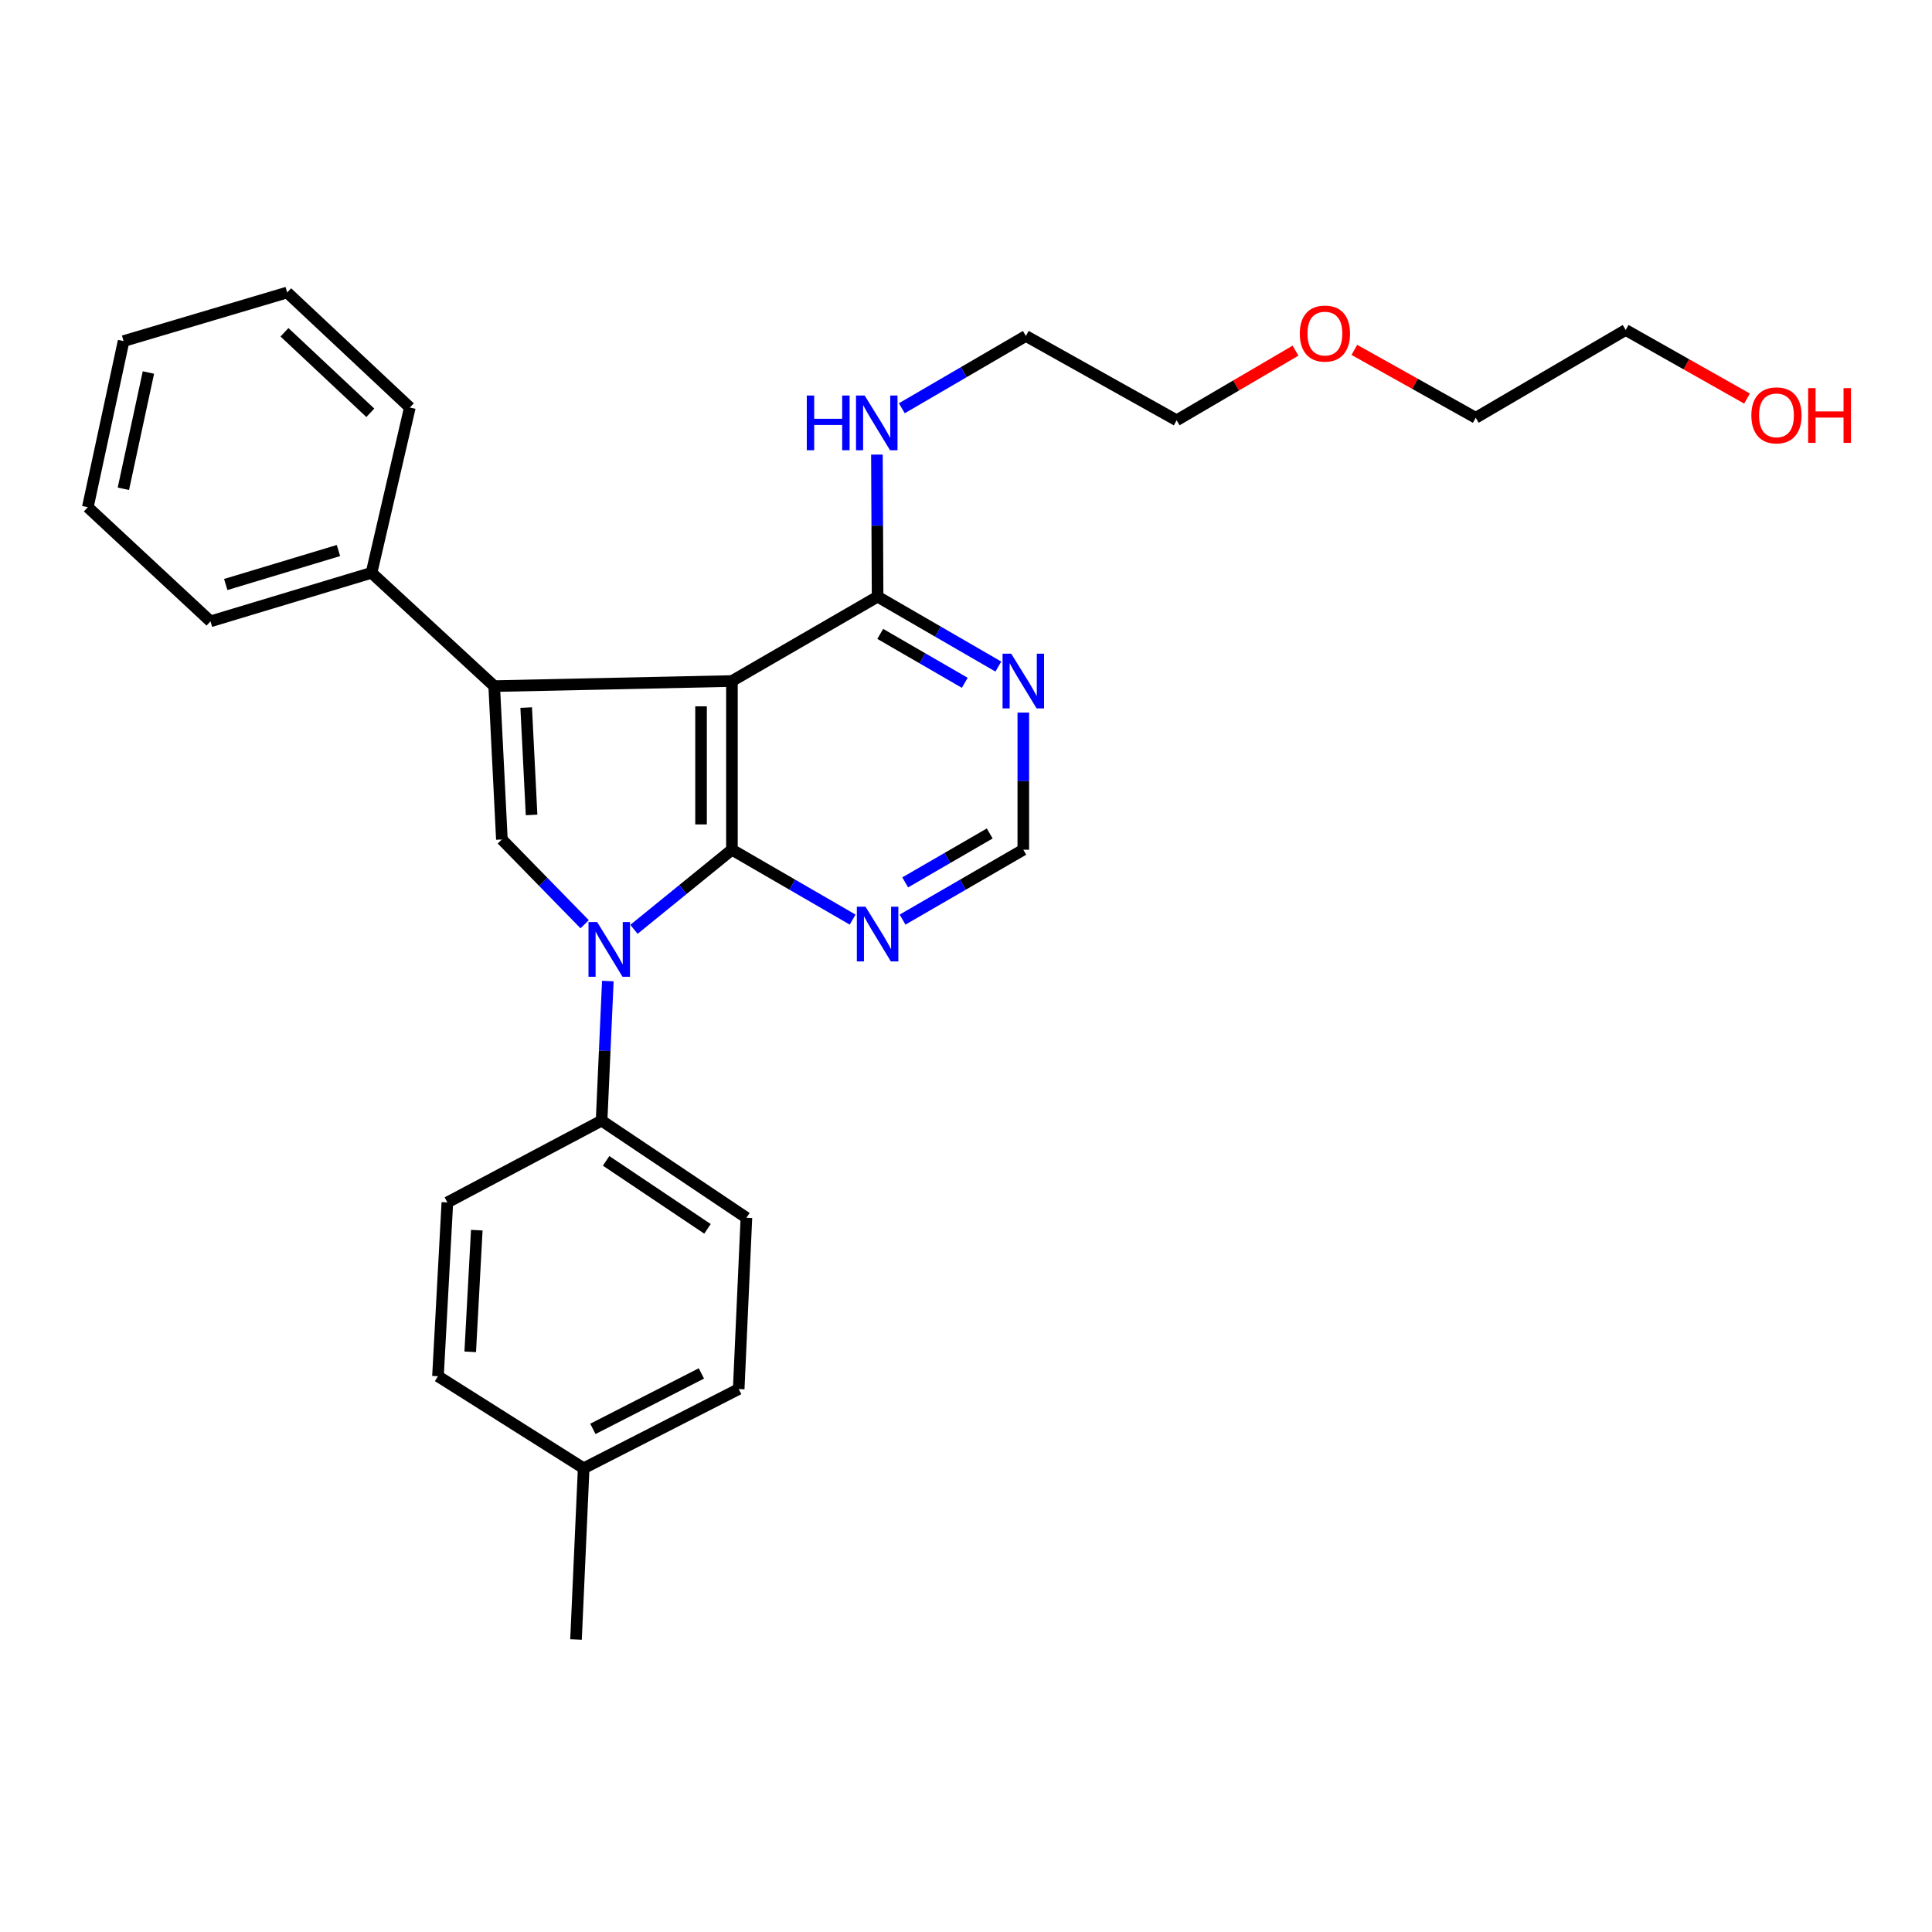 <?xml version='1.0' encoding='iso-8859-1'?>
<svg version='1.1' baseProfile='full'
              xmlns='http://www.w3.org/2000/svg'
                      xmlns:rdkit='http://www.rdkit.org/xml'
                      xmlns:xlink='http://www.w3.org/1999/xlink'
                  xml:space='preserve'
width='1000px' height='1000px' viewBox='0 0 1000 1000'>
<!-- END OF HEADER -->
<rect style='opacity:1.0;fill:#FFFFFF;stroke:none' width='1000' height='1000' x='0' y='0'> </rect>
<path class='bond-0' d='M 378.844,439.812 L 378.844,352.495' style='fill:none;fill-rule:evenodd;stroke:#000000;stroke-width:6px;stroke-linecap:butt;stroke-linejoin:miter;stroke-opacity:1' />
<path class='bond-0' d='M 362.86,426.714 L 362.86,365.592' style='fill:none;fill-rule:evenodd;stroke:#000000;stroke-width:6px;stroke-linecap:butt;stroke-linejoin:miter;stroke-opacity:1' />
<path class='bond-1' d='M 378.844,439.812 L 353.487,460.417' style='fill:none;fill-rule:evenodd;stroke:#000000;stroke-width:6px;stroke-linecap:butt;stroke-linejoin:miter;stroke-opacity:1' />
<path class='bond-1' d='M 353.487,460.417 L 328.129,481.023' style='fill:none;fill-rule:evenodd;stroke:#0000FF;stroke-width:6px;stroke-linecap:butt;stroke-linejoin:miter;stroke-opacity:1' />
<path class='bond-4' d='M 378.844,439.812 L 410.085,457.899' style='fill:none;fill-rule:evenodd;stroke:#000000;stroke-width:6px;stroke-linecap:butt;stroke-linejoin:miter;stroke-opacity:1' />
<path class='bond-4' d='M 410.085,457.899 L 441.326,475.986' style='fill:none;fill-rule:evenodd;stroke:#0000FF;stroke-width:6px;stroke-linecap:butt;stroke-linejoin:miter;stroke-opacity:1' />
<path class='bond-2' d='M 378.844,352.495 L 255.795,355.132' style='fill:none;fill-rule:evenodd;stroke:#000000;stroke-width:6px;stroke-linecap:butt;stroke-linejoin:miter;stroke-opacity:1' />
<path class='bond-5' d='M 378.844,352.495 L 454.244,308.841' style='fill:none;fill-rule:evenodd;stroke:#000000;stroke-width:6px;stroke-linecap:butt;stroke-linejoin:miter;stroke-opacity:1' />
<path class='bond-3' d='M 302.615,478.382 L 281.194,456.45' style='fill:none;fill-rule:evenodd;stroke:#0000FF;stroke-width:6px;stroke-linecap:butt;stroke-linejoin:miter;stroke-opacity:1' />
<path class='bond-3' d='M 281.194,456.45 L 259.773,434.519' style='fill:none;fill-rule:evenodd;stroke:#000000;stroke-width:6px;stroke-linecap:butt;stroke-linejoin:miter;stroke-opacity:1' />
<path class='bond-7' d='M 314.612,507.791 L 312.998,543.918' style='fill:none;fill-rule:evenodd;stroke:#0000FF;stroke-width:6px;stroke-linecap:butt;stroke-linejoin:miter;stroke-opacity:1' />
<path class='bond-7' d='M 312.998,543.918 L 311.383,580.044' style='fill:none;fill-rule:evenodd;stroke:#000000;stroke-width:6px;stroke-linecap:butt;stroke-linejoin:miter;stroke-opacity:1' />
<path class='bond-9' d='M 255.795,355.132 L 192.303,296.489' style='fill:none;fill-rule:evenodd;stroke:#000000;stroke-width:6px;stroke-linecap:butt;stroke-linejoin:miter;stroke-opacity:1' />
<path class='bond-28' d='M 255.795,355.132 L 259.773,434.519' style='fill:none;fill-rule:evenodd;stroke:#000000;stroke-width:6px;stroke-linecap:butt;stroke-linejoin:miter;stroke-opacity:1' />
<path class='bond-28' d='M 272.355,366.24 L 275.14,421.811' style='fill:none;fill-rule:evenodd;stroke:#000000;stroke-width:6px;stroke-linecap:butt;stroke-linejoin:miter;stroke-opacity:1' />
<path class='bond-8' d='M 467.163,475.988 L 498.412,457.9' style='fill:none;fill-rule:evenodd;stroke:#0000FF;stroke-width:6px;stroke-linecap:butt;stroke-linejoin:miter;stroke-opacity:1' />
<path class='bond-8' d='M 498.412,457.9 L 529.662,439.812' style='fill:none;fill-rule:evenodd;stroke:#000000;stroke-width:6px;stroke-linecap:butt;stroke-linejoin:miter;stroke-opacity:1' />
<path class='bond-8' d='M 468.53,456.728 L 490.405,444.066' style='fill:none;fill-rule:evenodd;stroke:#0000FF;stroke-width:6px;stroke-linecap:butt;stroke-linejoin:miter;stroke-opacity:1' />
<path class='bond-8' d='M 490.405,444.066 L 512.28,431.404' style='fill:none;fill-rule:evenodd;stroke:#000000;stroke-width:6px;stroke-linecap:butt;stroke-linejoin:miter;stroke-opacity:1' />
<path class='bond-12' d='M 454.244,308.841 L 454.066,272.064' style='fill:none;fill-rule:evenodd;stroke:#000000;stroke-width:6px;stroke-linecap:butt;stroke-linejoin:miter;stroke-opacity:1' />
<path class='bond-12' d='M 454.066,272.064 L 453.888,235.287' style='fill:none;fill-rule:evenodd;stroke:#0000FF;stroke-width:6px;stroke-linecap:butt;stroke-linejoin:miter;stroke-opacity:1' />
<path class='bond-29' d='M 454.244,308.841 L 485.494,326.929' style='fill:none;fill-rule:evenodd;stroke:#000000;stroke-width:6px;stroke-linecap:butt;stroke-linejoin:miter;stroke-opacity:1' />
<path class='bond-29' d='M 485.494,326.929 L 516.743,345.017' style='fill:none;fill-rule:evenodd;stroke:#0000FF;stroke-width:6px;stroke-linecap:butt;stroke-linejoin:miter;stroke-opacity:1' />
<path class='bond-29' d='M 455.612,328.101 L 477.486,340.763' style='fill:none;fill-rule:evenodd;stroke:#000000;stroke-width:6px;stroke-linecap:butt;stroke-linejoin:miter;stroke-opacity:1' />
<path class='bond-29' d='M 477.486,340.763 L 499.361,353.424' style='fill:none;fill-rule:evenodd;stroke:#0000FF;stroke-width:6px;stroke-linecap:butt;stroke-linejoin:miter;stroke-opacity:1' />
<path class='bond-6' d='M 529.662,368.838 L 529.662,404.325' style='fill:none;fill-rule:evenodd;stroke:#0000FF;stroke-width:6px;stroke-linecap:butt;stroke-linejoin:miter;stroke-opacity:1' />
<path class='bond-6' d='M 529.662,404.325 L 529.662,439.812' style='fill:none;fill-rule:evenodd;stroke:#000000;stroke-width:6px;stroke-linecap:butt;stroke-linejoin:miter;stroke-opacity:1' />
<path class='bond-10' d='M 311.383,580.044 L 386.339,630.314' style='fill:none;fill-rule:evenodd;stroke:#000000;stroke-width:6px;stroke-linecap:butt;stroke-linejoin:miter;stroke-opacity:1' />
<path class='bond-10' d='M 313.724,600.86 L 366.193,636.048' style='fill:none;fill-rule:evenodd;stroke:#000000;stroke-width:6px;stroke-linecap:butt;stroke-linejoin:miter;stroke-opacity:1' />
<path class='bond-11' d='M 311.383,580.044 L 231.552,622.375' style='fill:none;fill-rule:evenodd;stroke:#000000;stroke-width:6px;stroke-linecap:butt;stroke-linejoin:miter;stroke-opacity:1' />
<path class='bond-18' d='M 192.303,296.489 L 108.955,321.61' style='fill:none;fill-rule:evenodd;stroke:#000000;stroke-width:6px;stroke-linecap:butt;stroke-linejoin:miter;stroke-opacity:1' />
<path class='bond-18' d='M 175.188,284.953 L 116.845,302.538' style='fill:none;fill-rule:evenodd;stroke:#000000;stroke-width:6px;stroke-linecap:butt;stroke-linejoin:miter;stroke-opacity:1' />
<path class='bond-19' d='M 192.303,296.489 L 212.132,210.939' style='fill:none;fill-rule:evenodd;stroke:#000000;stroke-width:6px;stroke-linecap:butt;stroke-linejoin:miter;stroke-opacity:1' />
<path class='bond-14' d='M 386.339,630.314 L 382.352,718.962' style='fill:none;fill-rule:evenodd;stroke:#000000;stroke-width:6px;stroke-linecap:butt;stroke-linejoin:miter;stroke-opacity:1' />
<path class='bond-13' d='M 231.552,622.375 L 226.695,712.338' style='fill:none;fill-rule:evenodd;stroke:#000000;stroke-width:6px;stroke-linecap:butt;stroke-linejoin:miter;stroke-opacity:1' />
<path class='bond-13' d='M 246.784,636.731 L 243.384,699.705' style='fill:none;fill-rule:evenodd;stroke:#000000;stroke-width:6px;stroke-linecap:butt;stroke-linejoin:miter;stroke-opacity:1' />
<path class='bond-20' d='M 466.782,211.316 L 498.884,192.604' style='fill:none;fill-rule:evenodd;stroke:#0000FF;stroke-width:6px;stroke-linecap:butt;stroke-linejoin:miter;stroke-opacity:1' />
<path class='bond-20' d='M 498.884,192.604 L 530.985,173.892' style='fill:none;fill-rule:evenodd;stroke:#000000;stroke-width:6px;stroke-linecap:butt;stroke-linejoin:miter;stroke-opacity:1' />
<path class='bond-15' d='M 226.695,712.338 L 302.104,759.97' style='fill:none;fill-rule:evenodd;stroke:#000000;stroke-width:6px;stroke-linecap:butt;stroke-linejoin:miter;stroke-opacity:1' />
<path class='bond-30' d='M 382.352,718.962 L 302.104,759.97' style='fill:none;fill-rule:evenodd;stroke:#000000;stroke-width:6px;stroke-linecap:butt;stroke-linejoin:miter;stroke-opacity:1' />
<path class='bond-30' d='M 363.041,710.88 L 306.868,739.586' style='fill:none;fill-rule:evenodd;stroke:#000000;stroke-width:6px;stroke-linecap:butt;stroke-linejoin:miter;stroke-opacity:1' />
<path class='bond-24' d='M 302.104,759.97 L 298.143,848.601' style='fill:none;fill-rule:evenodd;stroke:#000000;stroke-width:6px;stroke-linecap:butt;stroke-linejoin:miter;stroke-opacity:1' />
<path class='bond-16' d='M 904.252,206.295 L 872.849,188.548' style='fill:none;fill-rule:evenodd;stroke:#FF0000;stroke-width:6px;stroke-linecap:butt;stroke-linejoin:miter;stroke-opacity:1' />
<path class='bond-16' d='M 872.849,188.548 L 841.447,170.802' style='fill:none;fill-rule:evenodd;stroke:#000000;stroke-width:6px;stroke-linecap:butt;stroke-linejoin:miter;stroke-opacity:1' />
<path class='bond-17' d='M 670.548,181.498 L 639.79,199.522' style='fill:none;fill-rule:evenodd;stroke:#FF0000;stroke-width:6px;stroke-linecap:butt;stroke-linejoin:miter;stroke-opacity:1' />
<path class='bond-17' d='M 639.79,199.522 L 609.031,217.546' style='fill:none;fill-rule:evenodd;stroke:#000000;stroke-width:6px;stroke-linecap:butt;stroke-linejoin:miter;stroke-opacity:1' />
<path class='bond-23' d='M 701.008,181.099 L 732.422,198.67' style='fill:none;fill-rule:evenodd;stroke:#FF0000;stroke-width:6px;stroke-linecap:butt;stroke-linejoin:miter;stroke-opacity:1' />
<path class='bond-23' d='M 732.422,198.67 L 763.836,216.24' style='fill:none;fill-rule:evenodd;stroke:#000000;stroke-width:6px;stroke-linecap:butt;stroke-linejoin:miter;stroke-opacity:1' />
<path class='bond-25' d='M 108.955,321.61 L 45.455,262.532' style='fill:none;fill-rule:evenodd;stroke:#000000;stroke-width:6px;stroke-linecap:butt;stroke-linejoin:miter;stroke-opacity:1' />
<path class='bond-26' d='M 212.132,210.939 L 148.649,151.399' style='fill:none;fill-rule:evenodd;stroke:#000000;stroke-width:6px;stroke-linecap:butt;stroke-linejoin:miter;stroke-opacity:1' />
<path class='bond-26' d='M 191.675,213.667 L 147.237,171.988' style='fill:none;fill-rule:evenodd;stroke:#000000;stroke-width:6px;stroke-linecap:butt;stroke-linejoin:miter;stroke-opacity:1' />
<path class='bond-22' d='M 530.985,173.892 L 609.031,217.546' style='fill:none;fill-rule:evenodd;stroke:#000000;stroke-width:6px;stroke-linecap:butt;stroke-linejoin:miter;stroke-opacity:1' />
<path class='bond-21' d='M 841.447,170.802 L 763.836,216.24' style='fill:none;fill-rule:evenodd;stroke:#000000;stroke-width:6px;stroke-linecap:butt;stroke-linejoin:miter;stroke-opacity:1' />
<path class='bond-31' d='M 45.455,262.532 L 63.969,176.547' style='fill:none;fill-rule:evenodd;stroke:#000000;stroke-width:6px;stroke-linecap:butt;stroke-linejoin:miter;stroke-opacity:1' />
<path class='bond-31' d='M 63.858,252.999 L 76.818,192.809' style='fill:none;fill-rule:evenodd;stroke:#000000;stroke-width:6px;stroke-linecap:butt;stroke-linejoin:miter;stroke-opacity:1' />
<path class='bond-27' d='M 148.649,151.399 L 63.969,176.547' style='fill:none;fill-rule:evenodd;stroke:#000000;stroke-width:6px;stroke-linecap:butt;stroke-linejoin:miter;stroke-opacity:1' />
<path  class='atom-2' d='M 309.084 477.253
L 318.364 492.253
Q 319.284 493.733, 320.764 496.413
Q 322.244 499.093, 322.324 499.253
L 322.324 477.253
L 326.084 477.253
L 326.084 505.573
L 322.204 505.573
L 312.244 489.173
Q 311.084 487.253, 309.844 485.053
Q 308.644 482.853, 308.284 482.173
L 308.284 505.573
L 304.604 505.573
L 304.604 477.253
L 309.084 477.253
' fill='#0000FF'/>
<path  class='atom-5' d='M 447.984 469.305
L 457.264 484.305
Q 458.184 485.785, 459.664 488.465
Q 461.144 491.145, 461.224 491.305
L 461.224 469.305
L 464.984 469.305
L 464.984 497.625
L 461.104 497.625
L 451.144 481.225
Q 449.984 479.305, 448.744 477.105
Q 447.544 474.905, 447.184 474.225
L 447.184 497.625
L 443.504 497.625
L 443.504 469.305
L 447.984 469.305
' fill='#0000FF'/>
<path  class='atom-7' d='M 523.402 338.335
L 532.682 353.335
Q 533.602 354.815, 535.082 357.495
Q 536.562 360.175, 536.642 360.335
L 536.642 338.335
L 540.402 338.335
L 540.402 366.655
L 536.522 366.655
L 526.562 350.255
Q 525.402 348.335, 524.162 346.135
Q 522.962 343.935, 522.602 343.255
L 522.602 366.655
L 518.922 366.655
L 518.922 338.335
L 523.402 338.335
' fill='#0000FF'/>
<path  class='atom-13' d='M 417.589 204.718
L 421.429 204.718
L 421.429 216.758
L 435.909 216.758
L 435.909 204.718
L 439.749 204.718
L 439.749 233.038
L 435.909 233.038
L 435.909 219.958
L 421.429 219.958
L 421.429 233.038
L 417.589 233.038
L 417.589 204.718
' fill='#0000FF'/>
<path  class='atom-13' d='M 447.549 204.718
L 456.829 219.718
Q 457.749 221.198, 459.229 223.878
Q 460.709 226.558, 460.789 226.718
L 460.789 204.718
L 464.549 204.718
L 464.549 233.038
L 460.669 233.038
L 450.709 216.638
Q 449.549 214.718, 448.309 212.518
Q 447.109 210.318, 446.749 209.638
L 446.749 233.038
L 443.069 233.038
L 443.069 204.718
L 447.549 204.718
' fill='#0000FF'/>
<path  class='atom-17' d='M 906.493 214.988
Q 906.493 208.188, 909.853 204.388
Q 913.213 200.588, 919.493 200.588
Q 925.773 200.588, 929.133 204.388
Q 932.493 208.188, 932.493 214.988
Q 932.493 221.868, 929.093 225.788
Q 925.693 229.668, 919.493 229.668
Q 913.253 229.668, 909.853 225.788
Q 906.493 221.908, 906.493 214.988
M 919.493 226.468
Q 923.813 226.468, 926.133 223.588
Q 928.493 220.668, 928.493 214.988
Q 928.493 209.428, 926.133 206.628
Q 923.813 203.788, 919.493 203.788
Q 915.173 203.788, 912.813 206.588
Q 910.493 209.388, 910.493 214.988
Q 910.493 220.708, 912.813 223.588
Q 915.173 226.468, 919.493 226.468
' fill='#FF0000'/>
<path  class='atom-17' d='M 935.893 200.908
L 939.733 200.908
L 939.733 212.948
L 954.213 212.948
L 954.213 200.908
L 958.053 200.908
L 958.053 229.228
L 954.213 229.228
L 954.213 216.148
L 939.733 216.148
L 939.733 229.228
L 935.893 229.228
L 935.893 200.908
' fill='#FF0000'/>
<path  class='atom-18' d='M 672.772 172.658
Q 672.772 165.858, 676.132 162.058
Q 679.492 158.258, 685.772 158.258
Q 692.052 158.258, 695.412 162.058
Q 698.772 165.858, 698.772 172.658
Q 698.772 179.538, 695.372 183.458
Q 691.972 187.338, 685.772 187.338
Q 679.532 187.338, 676.132 183.458
Q 672.772 179.578, 672.772 172.658
M 685.772 184.138
Q 690.092 184.138, 692.412 181.258
Q 694.772 178.338, 694.772 172.658
Q 694.772 167.098, 692.412 164.298
Q 690.092 161.458, 685.772 161.458
Q 681.452 161.458, 679.092 164.258
Q 676.772 167.058, 676.772 172.658
Q 676.772 178.378, 679.092 181.258
Q 681.452 184.138, 685.772 184.138
' fill='#FF0000'/>
</svg>
